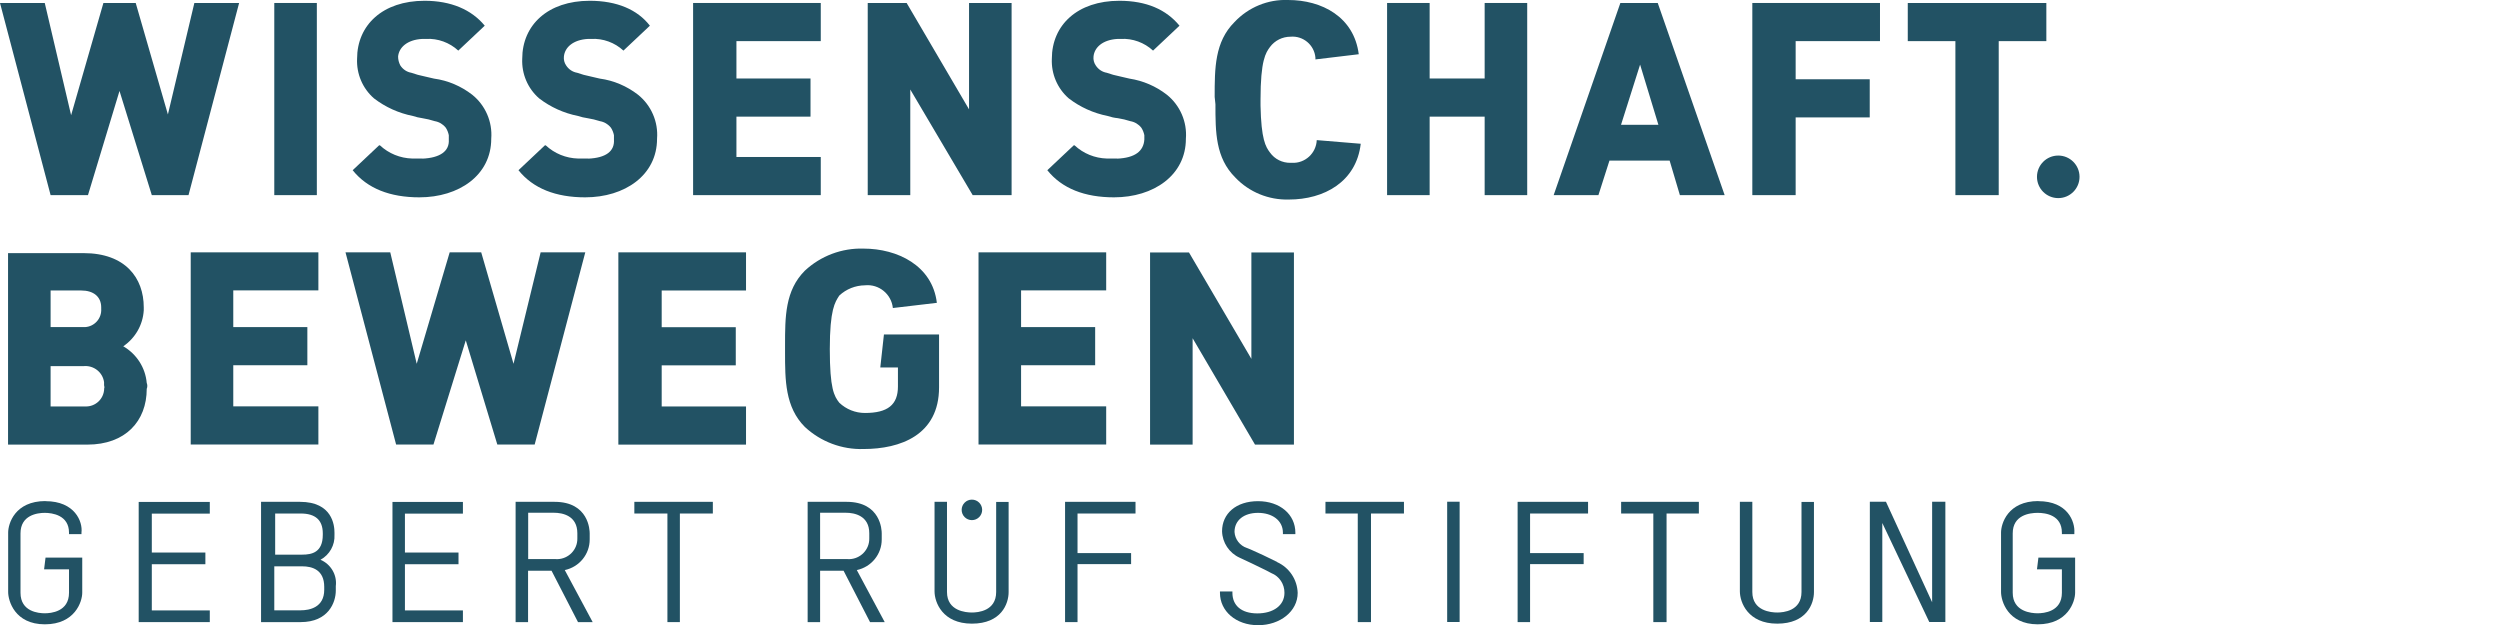 <?xml version="1.0" encoding="UTF-8"?><svg id="Layer_1" xmlns="http://www.w3.org/2000/svg" viewBox="0 0 226.77 56.69"><g id="a"><path d="M12.58,56.43h6.45v-1.06h-5.26v-4.19h4.86v-1.06h-4.86v-3.53h5.26v-1.06h-6.45v10.91Z" style="fill:#225264;"/><path d="M29.08,50.77c.82-.45,1.31-1.33,1.26-2.26v-.2c0-.67-.2-2.79-3.13-2.79h-3.53v10.91h3.59c2.53,0,3.19-1.8,3.19-2.86v-.4c.13-1.02-.45-2-1.4-2.4ZM24.95,46.58h2.33c1.33,0,2,.6,2,1.8v.13c0,1.6-1,1.8-1.86,1.8h-2.46v-3.73ZM29.41,53.5c0,1.6-1.33,1.86-2.13,1.86h-2.4v-3.99h2.53c.93,0,2,.33,2,1.86v.27Z" style="fill:#225264;"/><path d="M35.6,56.43h6.39v-1.06h-5.26v-4.19h4.86v-1.06h-4.86v-3.53h5.26v-1.06h-6.39v10.91Z" style="fill:#225264;"/><path d="M53.49,48.91v-.53c0-.27-.07-2.86-3.19-2.86h-3.53v10.91h1.13v-4.66h2.13l2.4,4.66h1.33l-2.53-4.72c1.32-.28,2.27-1.44,2.26-2.79ZM47.91,50.7v-4.19h2.33c.8,0,2.13.27,2.13,1.86v.47c.02,1.02-.8,1.86-1.82,1.88-.08,0-.16,0-.25-.01h-2.4Z" style="fill:#225264;"/><path d="M57.55,46.58h2.99v9.85h1.13v-9.85h2.99v-1.06h-7.12v1.06Z" style="fill:#225264;"/><path d="M79.98,48.91v-.53c0-.27-.07-2.86-3.19-2.86h-3.53v10.91h1.13v-4.66h2.13l2.4,4.66h1.33l-2.53-4.72c1.32-.28,2.27-1.44,2.26-2.79ZM74.39,50.7v-4.19h2.33c.8,0,2.13.27,2.13,1.86v.47c.02,1.02-.8,1.86-1.82,1.88-.08,0-.16,0-.25-.01h-2.4Z" style="fill:#225264;"/><path d="M90.36,53.7c0,1.73-1.66,1.86-2.2,1.86s-2.26-.13-2.26-1.86v-8.18h-1.13v8.12c0,1,.73,2.93,3.39,2.93s3.33-1.8,3.33-2.86v-8.18h-1.13v8.18h0Z" style="fill:#225264;"/><path d="M96.61,56.43h1.13v-5.26h4.86v-1h-4.86v-3.59h5.26v-1.06h-6.39v10.91Z" style="fill:#225264;"/><path d="M115.84,50.97c-.93-.47-1.66-.8-2.4-1.13l-.33-.13c-.64-.21-1.09-.79-1.13-1.46,0-1.06.86-1.73,2.13-1.73s2.26.67,2.26,1.8v.13h1.13v-.13c0-1.66-1.4-2.86-3.39-2.86s-3.26,1.13-3.26,2.73c.03,1.04.65,1.97,1.6,2.4l1.13.53c.53.27,1.13.53,1.73.86.74.29,1.21,1.01,1.2,1.8,0,1.13-1,1.86-2.46,1.86s-2.26-.73-2.26-1.86v-.13h-1.13v.13c0,1.66,1.46,2.93,3.46,2.93s3.59-1.26,3.59-2.93c-.04-1.21-.76-2.29-1.86-2.79Z" style="fill:#225264;"/><path d="M120.23,46.58h2.93v9.85h1.2v-9.85h2.99v-1.06h-7.12v1.06Z" style="fill:#225264;"/><rect x="131.27" y="45.51" width="1.13" height="10.91" style="fill:#225264;"/><path d="M137.66,56.43h1.13v-5.26h4.86v-1h-4.86v-3.59h5.26v-1.06h-6.39v10.91Z" style="fill:#225264;"/><path d="M147.04,46.58h2.93v9.85h1.2v-9.85h2.93v-1.06h-7.05v1.06Z" style="fill:#225264;"/><path d="M163.41,53.7c0,1.73-1.66,1.86-2.2,1.86s-2.26-.13-2.26-1.86v-8.18h-1.13v8.12c0,1,.73,2.93,3.39,2.93s3.33-1.8,3.33-2.86v-8.18h-1.13v8.18Z" style="fill:#225264;"/><path d="M175.26,54.63l-4.19-9.12h-1.46v10.91h1.13v-8.98l4.26,8.98h1.46v-10.91h-1.2v9.12Z" style="fill:#225264;"/><circle cx="88.16" cy="46.25" r=".93" style="fill:#225264;"/><path d="M4.13,45.45c-2.79,0-3.39,2.06-3.39,2.86v5.39c0,.8.6,2.93,3.33,2.93s3.39-2.06,3.39-2.86v-3.19h-3.33l-.13,1.06h2.26v2.13c0,1.73-1.66,1.86-2.2,1.86s-2.2-.13-2.2-1.86v-5.39c0-1.66,1.53-1.86,2.2-1.86s2.2.2,2.2,1.8v.13h1.13v-.13c.13-1-.6-2.86-3.26-2.86Z" style="fill:#225264;"/><path d="M184.9,45.45c-2.79,0-3.39,2.06-3.39,2.86v5.39c0,.8.6,2.93,3.33,2.93s3.39-2.06,3.39-2.86v-3.19h-3.33l-.13,1.06h2.26v2.13c0,1.73-1.66,1.86-2.2,1.86s-2.26-.13-2.26-1.86v-5.39c0-1.66,1.53-1.86,2.26-1.86s2.2.2,2.2,1.8v.13h1.13v-.13c.07-1-.6-2.86-3.26-2.86Z" style="fill:#225264;"/><path d="M13.31,34.74c-.12-1.39-.92-2.63-2.13-3.33,1.09-.74,1.78-1.94,1.86-3.26v-.27c0-2.66-1.66-4.92-5.46-4.92H.73v17.37h7.19c3.46,0,5.39-2.13,5.39-5.06.07-.17.07-.36,0-.53ZM4.59,26.35h2.79c1.06,0,1.8.53,1.8,1.53v.13c.06.86-.6,1.61-1.46,1.66,0,0,0,0,0,0h-3.13v-3.33ZM9.45,35.27c-.03.91-.78,1.62-1.69,1.6-.01,0-.02,0-.04,0h-3.13v-3.66h2.99c.91-.09,1.74.55,1.86,1.46v.27c0,.07.07.2,0,.33Z" style="fill:#225264;"/><path d="M28.88,26.35v-3.46h-11.58v17.43h11.58v-3.46h-7.72v-3.73h6.72v-3.46h-6.72v-3.33h7.72Z" style="fill:#225264;"/><path d="M53.1,22.89h-4.06l-2.46,10.11-2.93-10.11h-2.86l-2.99,10.11-2.4-10.11h-4.06l4.59,17.43h3.39l2.93-9.45,2.86,9.45h3.39l4.59-17.43Z" style="fill:#225264;"/><path d="M56.09,40.33h11.58v-3.46h-7.65v-3.73h6.72v-3.46h-6.72v-3.33h7.65v-3.46h-11.58v17.43Z" style="fill:#225264;"/><path d="M100.34,26.35v-3.46h-11.58v17.43h11.58v-3.46h-7.72v-3.73h6.72v-3.46h-6.72v-3.33h7.72Z" style="fill:#225264;"/><path d="M117.37,40.33v-17.43h-3.86v9.65l-5.66-9.65h-3.53v17.43h3.86v-9.65l5.66,9.65h3.53Z" style="fill:#225264;"/><path d="M85.17,30.34h-4.99l-.33,2.99h1.6v1.73c0,1.66-.93,2.4-2.99,2.4-.87,0-1.7-.33-2.33-.93-.47-.6-.86-1.26-.86-4.86s.47-4.26.86-4.86c.63-.59,1.46-.92,2.33-.93,1.27-.13,2.4.8,2.53,2.06l3.99-.47c-.4-3.39-3.59-4.92-6.65-4.92-1.97-.06-3.88.66-5.32,2-1.8,1.8-1.8,4.19-1.8,6.79v.6c0,2.53,0,4.99,1.8,6.79,1.44,1.34,3.36,2.06,5.32,2,3.33,0,6.85-1.26,6.85-5.59v-4.79Z" style="fill:#225264;"/><path d="M7.98,17.7l2.86-9.45,2.93,9.45h3.33L21.69.27h-4.06l-2.4,10.11L12.31.27h-2.93l-2.93,10.18L4.06.27H0l4.59,17.43h3.39Z" style="fill:#225264;"/><rect x="24.88" y=".27" width="3.86" height="17.43" style="fill:#225264;"/><path d="M74.45,14.24h-7.65v-3.66h6.72v-3.46h-6.72v-3.39h7.65V.27h-11.58v17.43h11.58v-3.46Z" style="fill:#225264;"/><path d="M82.57,8.12l5.66,9.58h3.53V.27h-3.86v9.65L82.24.27h-3.53v17.43h3.86v-9.58Z" style="fill:#225264;"/><path d="M138.53,17.7V.27h-3.86v6.85h-4.99V.27h-3.86v17.43h3.86v-7.12h4.99v7.12h3.86Z" style="fill:#225264;"/><path d="M146.98.27l-6.05,17.43h4.06l1-3.13h5.46l.93,3.13h4.06L150.37.27h-3.39ZM147.04,11.32l1.73-5.46,1.66,5.46h-3.39Z" style="fill:#225264;"/><path d="M162.88,3.73h7.65V.27h-11.58v17.43h3.93v-7.05h6.72v-3.46h-6.72v-3.46Z" style="fill:#225264;"/><path d="M185.63.27h-12.58v3.46h4.32v13.97h3.93V3.73h4.32V.27Z" style="fill:#225264;"/><path d="M110.25,9.45c0,2.53,0,4.86,1.8,6.65,1.26,1.33,3.03,2.05,4.86,2,3.19,0,6.12-1.6,6.52-5.06l-3.99-.33c-.05,1.19-1.06,2.12-2.25,2.06,0,0,0,0,0,0h-.13c-.74.01-1.43-.33-1.86-.93-.4-.53-.8-1.2-.86-4.26v-.53c0-3.59.47-4.26.86-4.79.44-.59,1.13-.93,1.86-.93,1.15-.1,2.16.75,2.26,1.9,0,.01,0,.02,0,.03h0v.13l3.93-.47C122.82,1.53,119.9,0,116.84,0c-1.83-.07-3.6.66-4.86,2-1.8,1.8-1.8,4.19-1.8,6.79l.07.67Z" style="fill:#225264;"/><path d="M101.33,14.38h-.93c-1.09-.03-2.13-.45-2.93-1.2h-.07l-2.4,2.26c1.33,1.66,3.39,2.46,6.05,2.46,3.59,0,6.52-2,6.52-5.32.12-1.53-.53-3.03-1.73-3.99-.99-.77-2.16-1.27-3.39-1.46-.27-.07-.6-.13-.86-.2-.41-.08-.81-.19-1.2-.33-.41-.07-.77-.31-1-.67-.16-.23-.23-.52-.2-.8.07-.8.8-1.53,2.2-1.6h.27c1.08-.06,2.14.33,2.93,1.06l2.4-2.26c-1.2-1.46-2.99-2.26-5.46-2.26-3.79,0-6.12,2.2-6.12,5.26-.06,1.37.5,2.69,1.53,3.59,1.04.8,2.24,1.34,3.53,1.6.3.1.62.17.93.2.38.06.76.15,1.13.27.4.07.75.28,1,.6.13.2.22.43.27.67v.4c-.07,1.06-.86,1.66-2.46,1.73Z" style="fill:#225264;"/><path d="M53.36,14.38h-.93c-1.09-.03-2.13-.45-2.93-1.2h-.07l-2.4,2.26c1.33,1.66,3.39,2.46,6.05,2.46,3.59,0,6.52-2,6.52-5.32.12-1.53-.53-3.03-1.73-3.99-1.01-.78-2.2-1.29-3.46-1.46-.27-.07-.6-.13-.86-.2-.41-.08-.81-.19-1.2-.33-.41-.07-.77-.31-1-.67-.16-.23-.23-.52-.2-.8.07-.8.8-1.53,2.2-1.6h.27c1.08-.06,2.14.33,2.93,1.06l2.4-2.26c-1.13-1.46-2.99-2.26-5.46-2.26-3.79,0-6.12,2.2-6.12,5.26-.06,1.37.5,2.69,1.53,3.59,1.04.8,2.24,1.34,3.53,1.6.28.09.57.16.86.2.38.06.76.15,1.13.27.4.07.75.28,1,.6.13.2.22.43.27.67v.4c.07,1.06-.73,1.66-2.33,1.73Z" style="fill:#225264;"/><path d="M38.32,14.38h-.93c-1.09-.03-2.13-.45-2.93-1.2h-.07l-2.4,2.26c1.33,1.66,3.39,2.46,6.05,2.46,3.59,0,6.52-2,6.52-5.32.12-1.53-.53-3.03-1.73-3.99-1.01-.78-2.2-1.29-3.46-1.46-.27-.07-.6-.13-.86-.2-.41-.08-.81-.19-1.2-.33-.41-.07-.77-.31-1-.67-.13-.25-.2-.52-.2-.8.07-.8.8-1.53,2.2-1.6h.33c1.08-.06,2.14.33,2.93,1.06l2.4-2.26c-1.2-1.46-3.06-2.26-5.46-2.26-3.79,0-6.12,2.2-6.12,5.26-.06,1.37.5,2.69,1.53,3.59,1.04.8,2.24,1.34,3.53,1.6.28.09.57.16.86.2.38.06.76.15,1.13.27.4.07.75.28,1,.6.13.2.22.43.27.67v.4c.07,1.06-.8,1.66-2.4,1.73Z" style="fill:#225264;"/><circle cx="186.7" cy="16.04" r="1.93" style="fill:#225264;"/></g></svg>